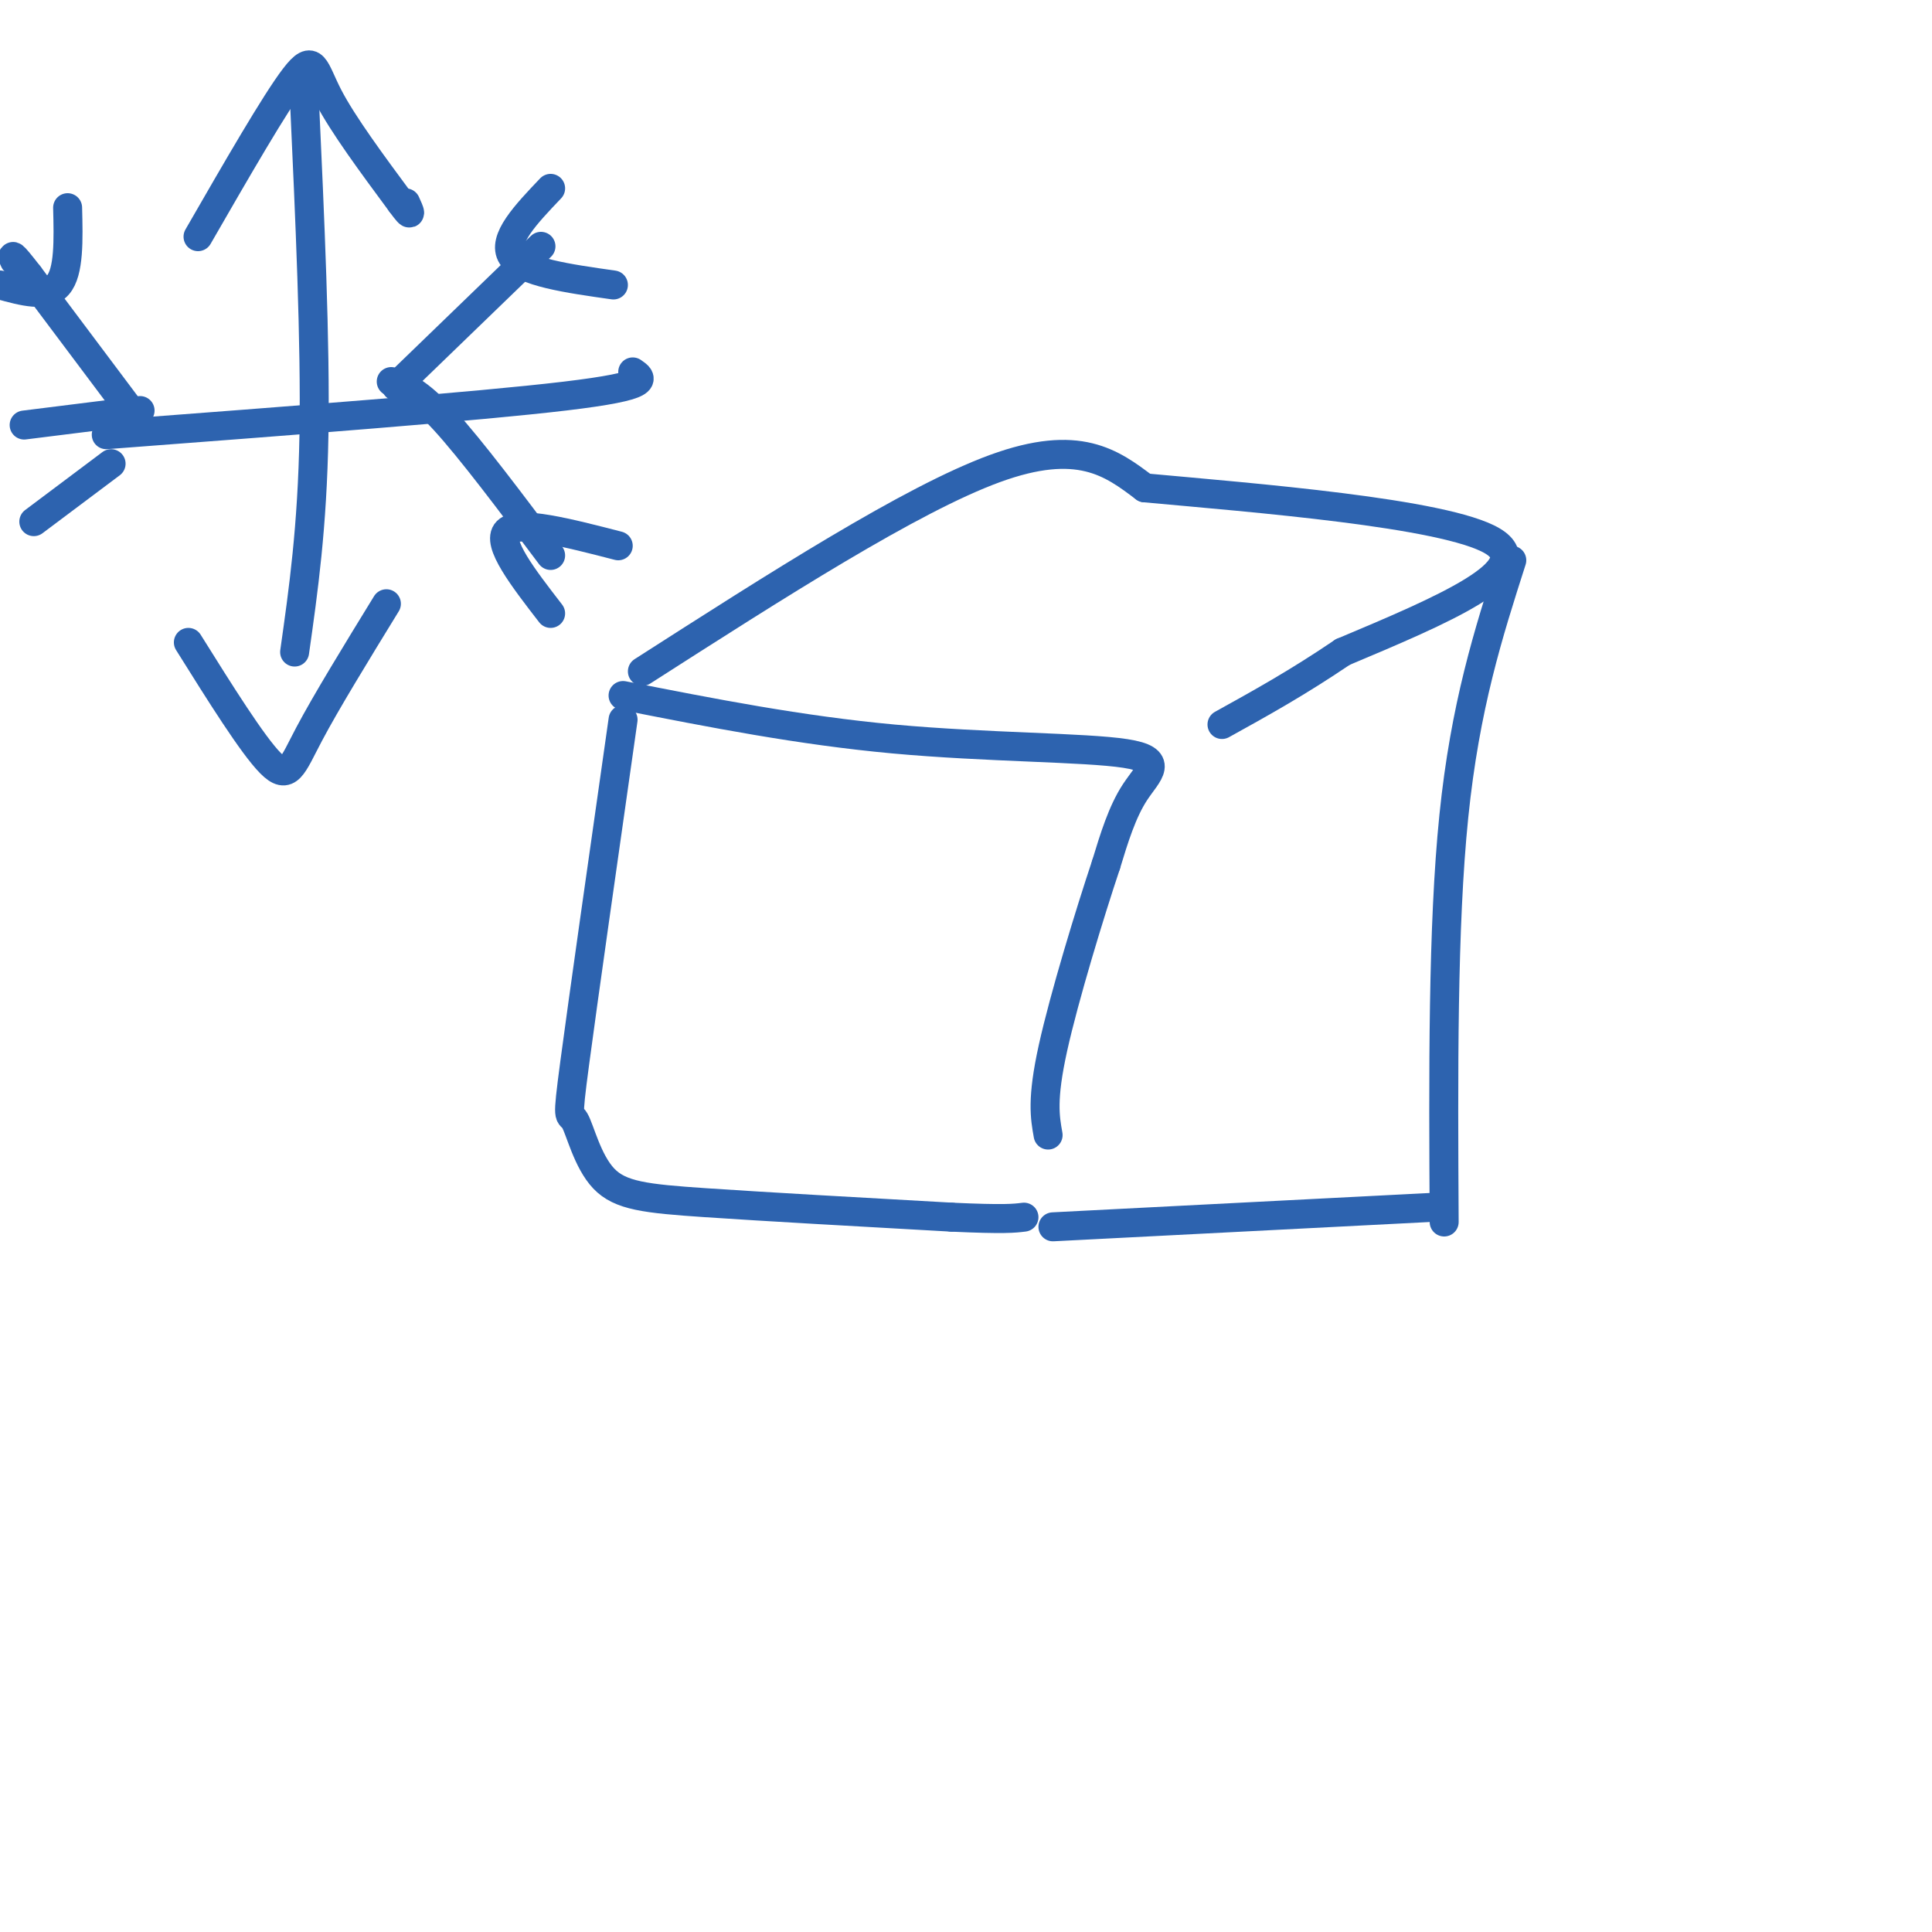 <svg viewBox='0 0 400 400' version='1.1' xmlns='http://www.w3.org/2000/svg' xmlns:xlink='http://www.w3.org/1999/xlink'><g fill='none' stroke='#2d63af' stroke-width='6' stroke-linecap='round' stroke-linejoin='round'><path d='M129,149c-4.131,28.978 -8.262,57.955 -10,71c-1.738,13.045 -1.085,10.156 0,12c1.085,1.844 2.600,8.419 6,12c3.400,3.581 8.686,4.166 21,5c12.314,0.834 31.657,1.917 51,3'/><path d='M197,252c11.000,0.500 13.000,0.250 15,0'/><path d='M129,144c18.333,3.613 36.667,7.226 56,9c19.333,1.774 39.667,1.708 48,3c8.333,1.292 4.667,3.940 2,8c-2.667,4.060 -4.333,9.530 -6,15'/><path d='M229,179c-3.333,9.978 -8.667,27.422 -11,38c-2.333,10.578 -1.667,14.289 -1,18'/><path d='M133,139c27.833,-17.833 55.667,-35.667 73,-42c17.333,-6.333 24.167,-1.167 31,4'/><path d='M237,101c22.200,2.044 62.200,5.156 72,11c9.800,5.844 -10.600,14.422 -31,23'/><path d='M278,135c-9.333,6.333 -17.167,10.667 -25,15'/><path d='M313,116c-4.833,15.083 -9.667,30.167 -12,53c-2.333,22.833 -2.167,53.417 -2,84'/><path d='M218,254c0.000,0.000 78.000,-4.000 78,-4'/><path d='M41,49c8.000,-13.889 16.000,-27.778 20,-33c4.000,-5.222 4.000,-1.778 7,4c3.000,5.778 9.000,13.889 15,22'/><path d='M83,42c2.667,3.667 1.833,1.833 1,0'/><path d='M63,20c1.167,25.417 2.333,50.833 2,70c-0.333,19.167 -2.167,32.083 -4,45'/><path d='M39,133c6.644,10.622 13.289,21.244 17,25c3.711,3.756 4.489,0.644 8,-6c3.511,-6.644 9.756,-16.822 16,-27'/><path d='M22,90c38.417,-2.917 76.833,-5.833 95,-8c18.167,-2.167 16.083,-3.583 14,-5'/><path d='M82,80c0.000,0.000 30.000,-29.000 30,-29'/><path d='M81,79c2.750,1.000 5.500,2.000 11,8c5.500,6.000 13.750,17.000 22,28'/><path d='M114,39c-5.083,5.333 -10.167,10.667 -8,14c2.167,3.333 11.583,4.667 21,6'/><path d='M114,127c-5.667,-7.333 -11.333,-14.667 -9,-17c2.333,-2.333 12.667,0.333 23,3'/><path d='M27,85c0.000,0.000 -21.000,-28.000 -21,-28'/><path d='M6,57c-4.000,-5.167 -3.500,-4.083 -3,-3'/><path d='M23,96c0.000,0.000 -16.000,12.000 -16,12'/><path d='M0,59c4.833,1.333 9.667,2.667 12,0c2.333,-2.667 2.167,-9.333 2,-16'/><path d='M5,88c0.000,0.000 24.000,-3.000 24,-3'/></g>
</svg>